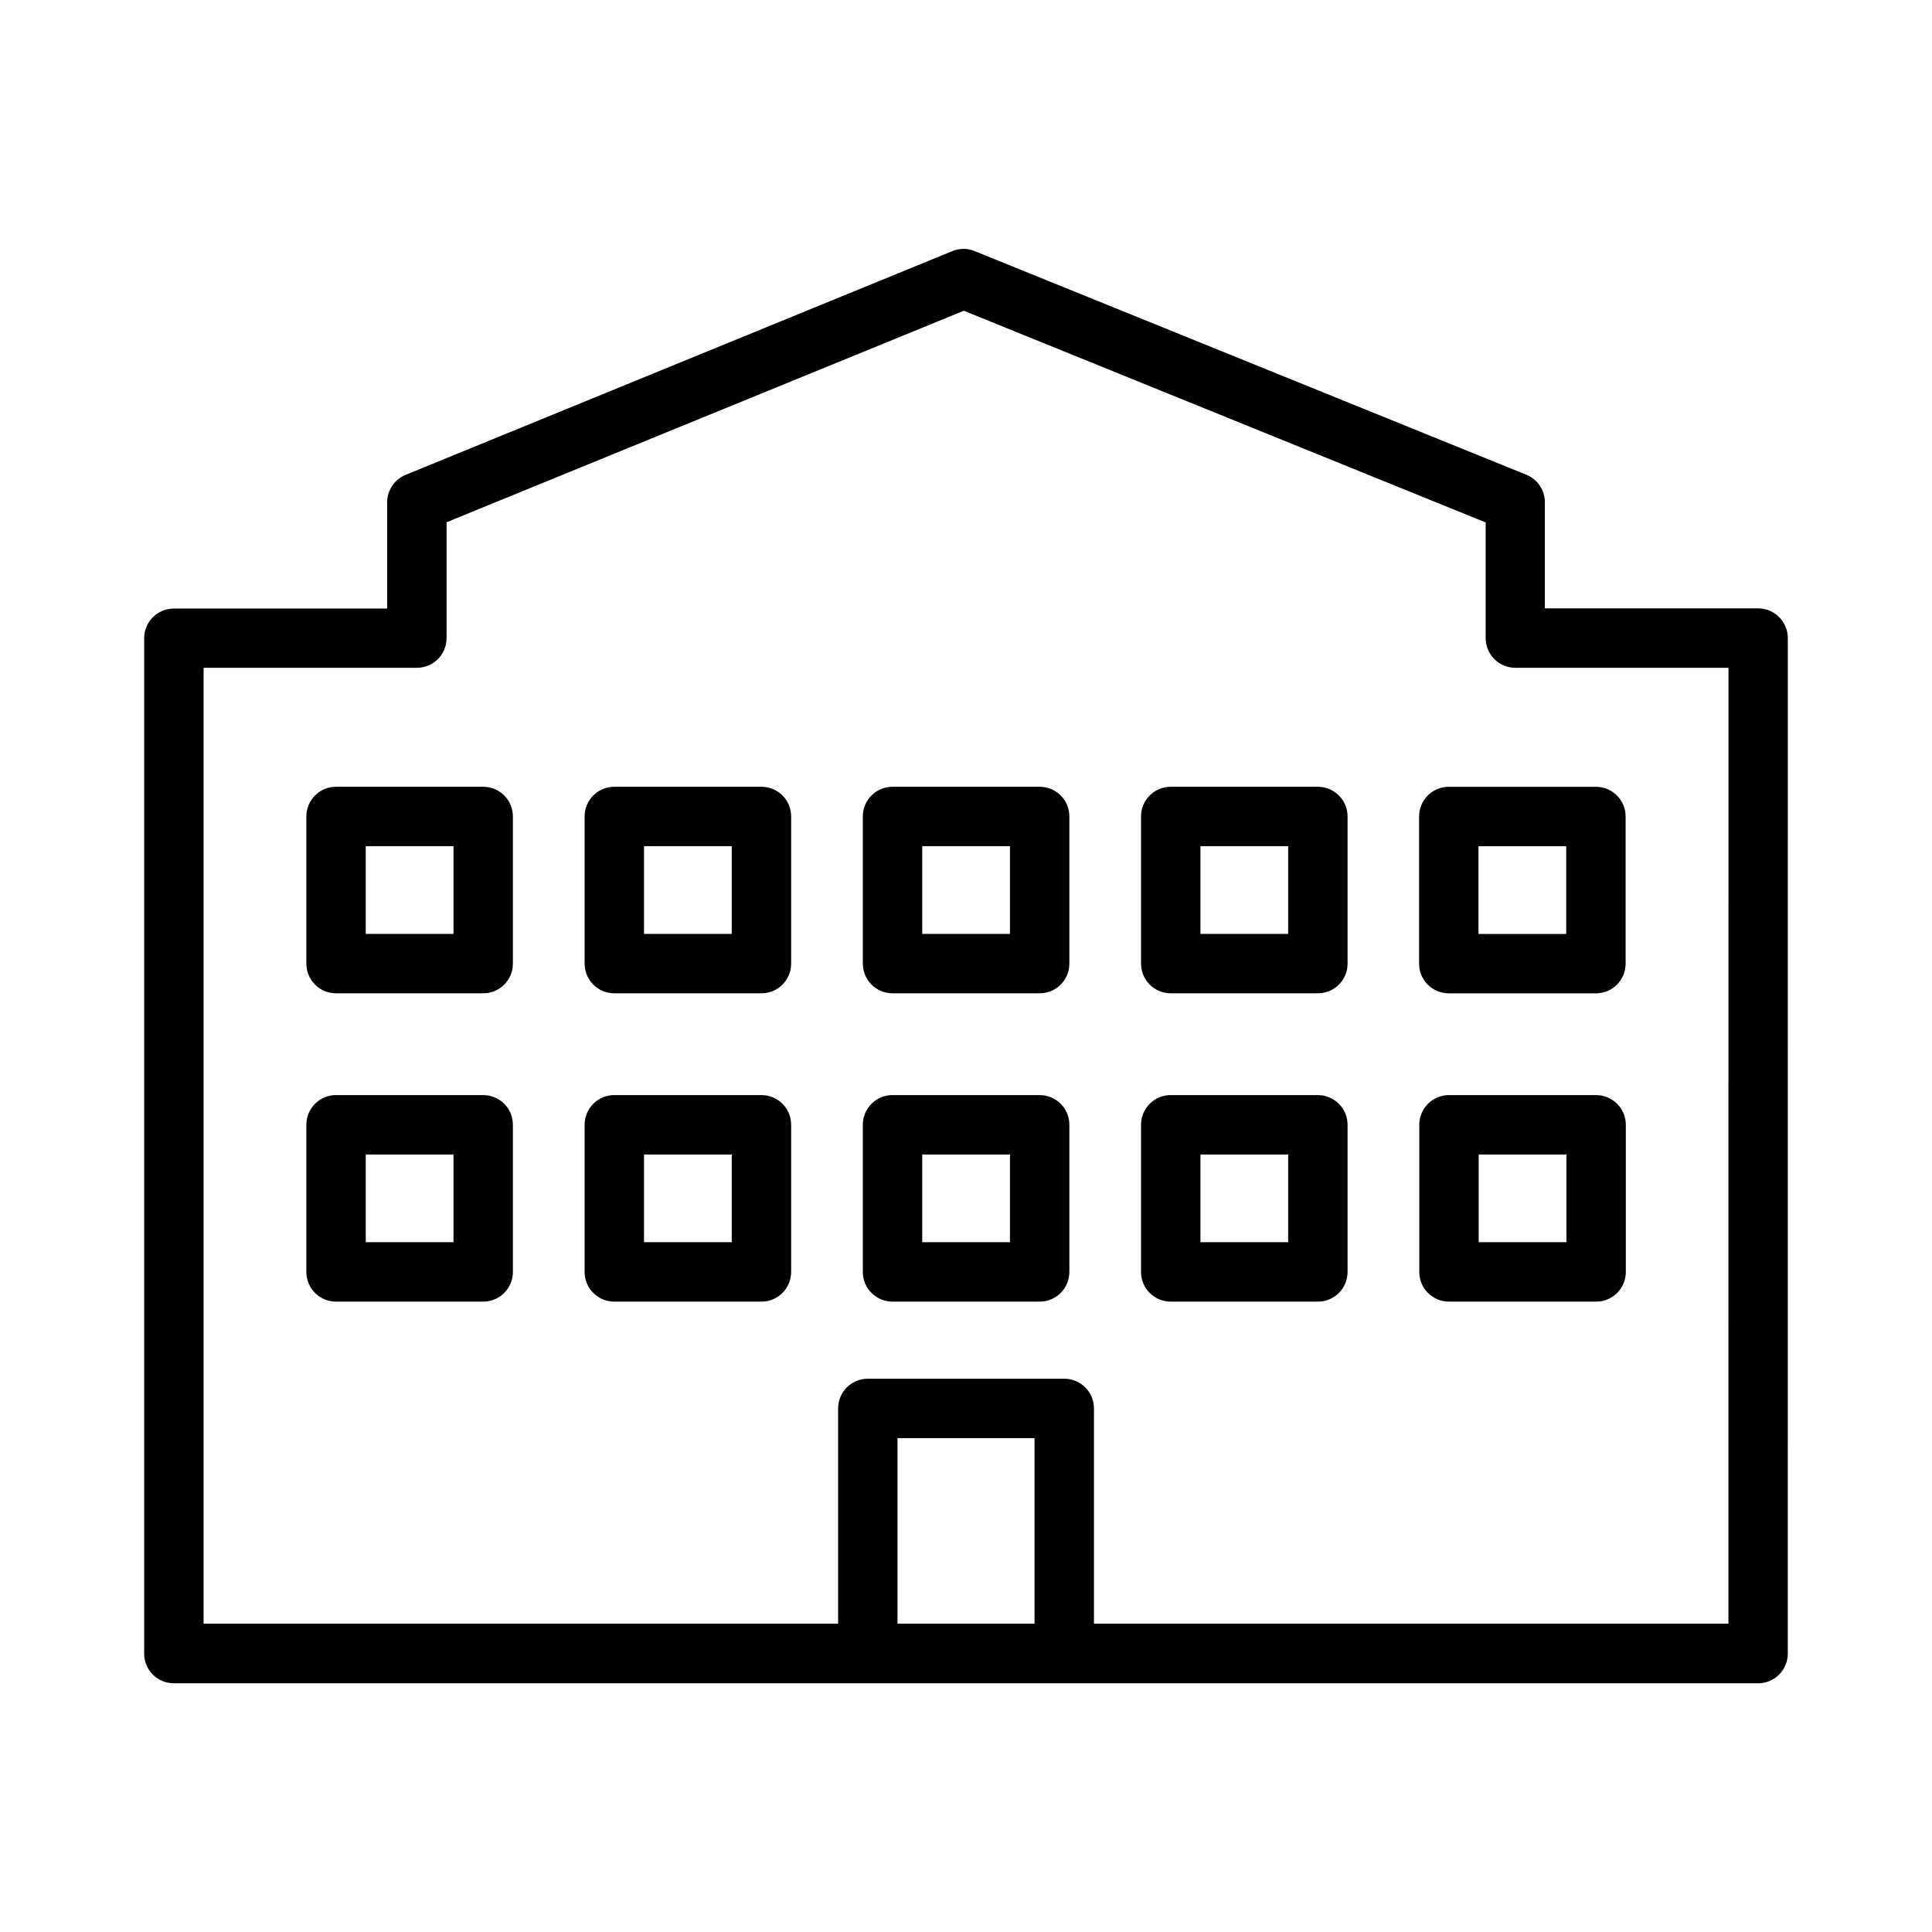 <?xml version="1.0" encoding="UTF-8"?>
<!-- Uploaded to: SVG Repo, www.svgrepo.com, Generator: SVG Repo Mixer Tools -->
<svg fill="#000000" width="800px" height="800px" version="1.1" viewBox="144 144 512 512" xmlns="http://www.w3.org/2000/svg">
 <g>
  <path d="m272.05 352.5h-38.992c-4.356 0-7.871 3.516-7.871 7.871v38.992c0 4.356 3.516 7.871 7.871 7.871h38.992c4.356 0 7.871-3.516 7.871-7.871v-38.992c0.004-4.356-3.516-7.871-7.871-7.871zm-7.871 38.992h-23.25v-23.25h23.25z"/>
  <path d="m272.05 434.21h-38.992c-4.356 0-7.871 3.516-7.871 7.871v38.992c0 4.356 3.516 7.871 7.871 7.871h38.992c4.356 0 7.871-3.516 7.871-7.871v-38.992c0.004-4.356-3.516-7.871-7.871-7.871zm-7.871 38.992h-23.25v-23.25h23.25z"/>
  <path d="m345.79 352.5h-38.992c-4.356 0-7.871 3.516-7.871 7.871v38.992c0 4.356 3.516 7.871 7.871 7.871h38.992c4.356 0 7.871-3.516 7.871-7.871v-38.992c0.004-4.356-3.516-7.871-7.871-7.871zm-7.871 38.992h-23.25v-23.25h23.25z"/>
  <path d="m345.79 434.21h-38.992c-4.356 0-7.871 3.516-7.871 7.871v38.992c0 4.356 3.516 7.871 7.871 7.871h38.992c4.356 0 7.871-3.516 7.871-7.871v-38.992c0.004-4.356-3.516-7.871-7.871-7.871zm-7.871 38.992h-23.25v-23.25h23.25z"/>
  <path d="m419.52 352.5h-38.992c-4.356 0-7.871 3.516-7.871 7.871v38.992c0 4.356 3.516 7.871 7.871 7.871h38.992c4.356 0 7.871-3.516 7.871-7.871v-38.992c0.004-4.356-3.512-7.871-7.871-7.871zm-7.871 38.992h-23.25v-23.25h23.25z"/>
  <path d="m419.52 434.21h-38.992c-4.356 0-7.871 3.516-7.871 7.871v38.992c0 4.356 3.516 7.871 7.871 7.871h38.992c4.356 0 7.871-3.516 7.871-7.871v-38.992c0.004-4.356-3.512-7.871-7.871-7.871zm-7.871 38.992h-23.25v-23.25h23.25z"/>
  <path d="m493.25 352.5h-38.992c-4.356 0-7.871 3.516-7.871 7.871v38.992c0 4.356 3.516 7.871 7.871 7.871h38.992c4.356 0 7.871-3.516 7.871-7.871v-38.992c0.004-4.356-3.566-7.871-7.871-7.871zm-7.871 38.992h-23.25v-23.25h23.25z"/>
  <path d="m493.25 434.21h-38.992c-4.356 0-7.871 3.516-7.871 7.871v38.992c0 4.356 3.516 7.871 7.871 7.871h38.992c4.356 0 7.871-3.516 7.871-7.871v-38.992c0.004-4.356-3.566-7.871-7.871-7.871zm-7.871 38.992h-23.25v-23.25h23.25z"/>
  <path d="m520.07 360.38v38.992c0 4.356 3.516 7.871 7.871 7.871h38.992c4.356 0 7.871-3.516 7.871-7.871v-38.992c0-4.356-3.516-7.871-7.871-7.871h-38.992c-4.356 0-7.871 3.516-7.871 7.871zm15.742 7.871h23.25v23.25h-23.25z"/>
  <path d="m566.99 434.21h-38.992c-4.356 0-7.871 3.516-7.871 7.871v38.992c0 4.356 3.516 7.871 7.871 7.871h38.992c4.356 0 7.871-3.516 7.871-7.871v-38.992c0-4.356-3.57-7.871-7.871-7.871zm-7.875 38.992h-23.25v-23.25h23.25z"/>
  <path d="m609.92 305.22h-56.52v-28.129c0-3.203-1.941-6.086-4.934-7.293l-146.16-59.25c-1.891-0.789-4.039-0.789-5.93 0l-144.9 59.301c-2.938 1.207-4.879 4.094-4.879 7.293v28.129l-56.523 0.004c-4.356 0-7.871 3.516-7.871 7.871v269.07c0 4.356 3.516 7.871 7.871 7.871h419.84c4.356 0 7.871-3.516 7.871-7.871l0.004-269.12c0-4.356-3.519-7.871-7.875-7.871zm-191.76 269.07h-36.316v-49.176h36.316zm183.89 0h-168.14v-57.047c0-4.356-3.516-7.871-7.871-7.871h-52.059c-4.356 0-7.871 3.516-7.871 7.871v57.047h-168.15v-253.32h56.52c4.356 0 7.871-3.516 7.871-7.871v-30.699l137.08-56.047 138.29 56.102v30.648c0 4.356 3.516 7.871 7.871 7.871l56.473-0.004z"/>
 </g>
</svg>